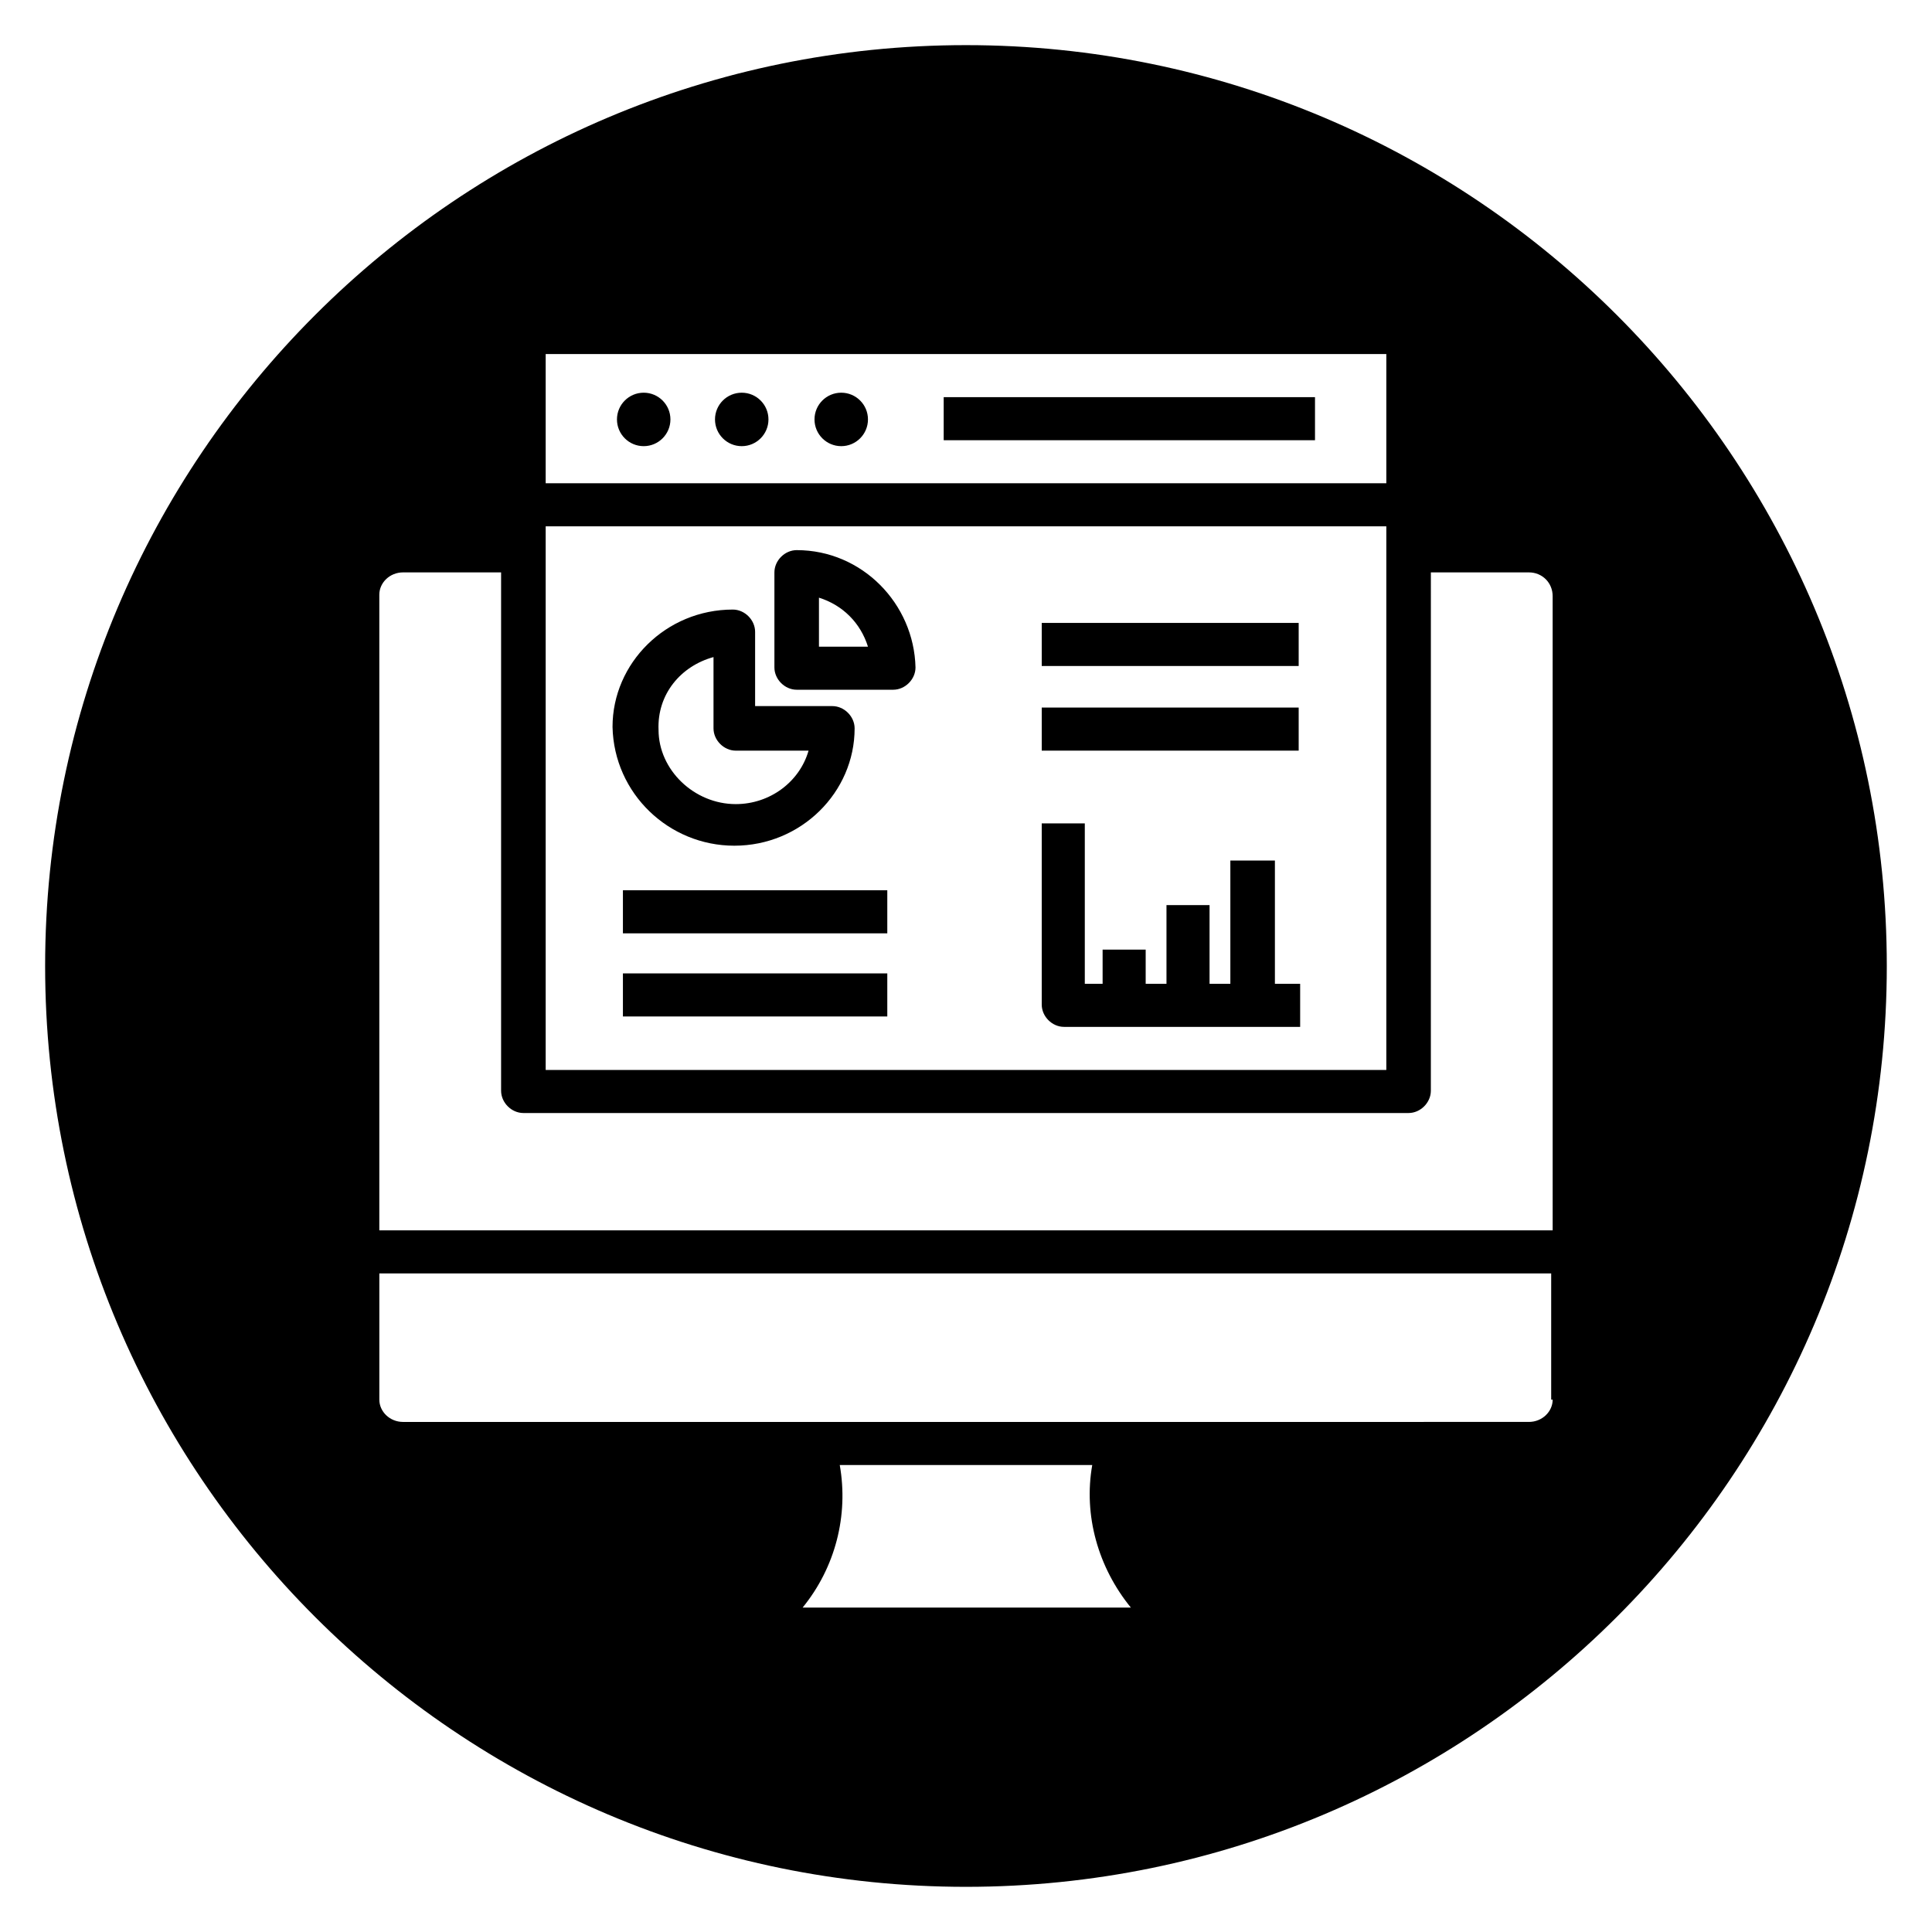 <?xml version="1.0" encoding="UTF-8"?>
<!-- Uploaded to: ICON Repo, www.svgrepo.com, Generator: ICON Repo Mixer Tools -->
<svg fill="#000000" width="800px" height="800px" version="1.1" viewBox="144 144 512 512" xmlns="http://www.w3.org/2000/svg">
 <g>
  <path d="m309.08 401.96h70.062v11.414h-70.062z"/>
  <path d="m309.08 379.93h70.062v11.414h-70.062z"/>
  <path d="m355.13 289.79c-3.148 0-5.902 2.754-5.902 5.902v25.191c0 3.148 2.754 5.902 5.902 5.902h25.586c3.148 0 5.902-2.754 5.902-5.902-0.395-16.922-14.172-31.094-31.488-31.094zm5.902 25.586v-12.988c6.297 1.969 11.02 6.691 12.988 12.988z"/>
  <path d="m338.6 368.12c17.711 0 31.883-14.168 31.883-31.094 0-3.148-2.754-5.902-5.902-5.902h-20.469v-19.68c0-3.148-2.754-5.902-5.902-5.902-17.711 0-31.883 14.168-31.883 31.094 0.391 17.707 14.953 31.484 32.273 31.484zm-5.512-49.988v18.895c0 3.148 2.754 5.902 5.902 5.902h19.285c-2.363 8.266-10.234 14.168-19.285 14.168-11.02 0-20.469-9.055-20.469-19.68-0.391-9.445 5.906-16.922 14.566-19.285z"/>
  <path d="m321.67 255.15c0 3.914-3.172 7.086-7.086 7.086-3.91 0-7.082-3.172-7.082-7.086 0-3.91 3.172-7.082 7.082-7.082 3.914 0 7.086 3.172 7.086 7.082"/>
  <path d="m394.09 249.25h98.398v11.414h-98.398z"/>
  <path d="m347.65 255.15c0 3.914-3.172 7.086-7.082 7.086-3.914 0-7.086-3.172-7.086-7.086 0-3.91 3.172-7.082 7.086-7.082 3.91 0 7.082 3.172 7.082 7.082"/>
  <path d="m374.02 255.15c0 3.914-3.172 7.086-7.082 7.086-3.914 0-7.086-3.172-7.086-7.086 0-3.91 3.172-7.082 7.086-7.082 3.91 0 7.082 3.172 7.082 7.082"/>
  <path d="m481.47 372.05h-11.414v32.668h-5.512v-20.859h-11.414v20.859h-5.512v-9.055h-11.414v9.055h-4.719v-42.508h-11.414v48.02c0 3.148 2.754 5.902 5.902 5.902h62.582v-11.414h-6.691v-32.668z"/>
  <path d="m420.07 331.51h68.094v11.414h-68.094z"/>
  <path d="m420.07 309.08h68.094v11.414h-68.094z"/>
  <path d="m400 155.96c-134.61 0-244.04 109.42-244.04 244.04s109.42 244.03 244.03 244.03c134.61 0 244.03-109.42 244.03-244.03 0.004-134.61-109.42-244.04-244.03-244.04zm-111.39 81.871h222.78v34.242h-222.78zm0 45.656h222.78v144.06h-222.78zm68.094 286.54c8.66-10.629 12.203-24.402 9.84-37.785h66.914c-2.363 13.383 1.574 27.16 10.234 37.785zm198.77-55.105c0 3.148-2.754 5.902-6.297 5.902l-298.35 0.004c-3.543 0-6.297-2.754-6.297-5.902v-33.457h310.55v33.453zm0-44.871h-310.95v-168.46c0-3.148 2.754-5.902 6.297-5.902h25.977v137.37c0 3.148 2.754 5.902 5.902 5.902h234.59c3.148 0 5.902-2.754 5.902-5.902l0.004-137.37h25.977c3.543 0 6.297 2.754 6.297 6.297z"/>
 </g>
</svg>